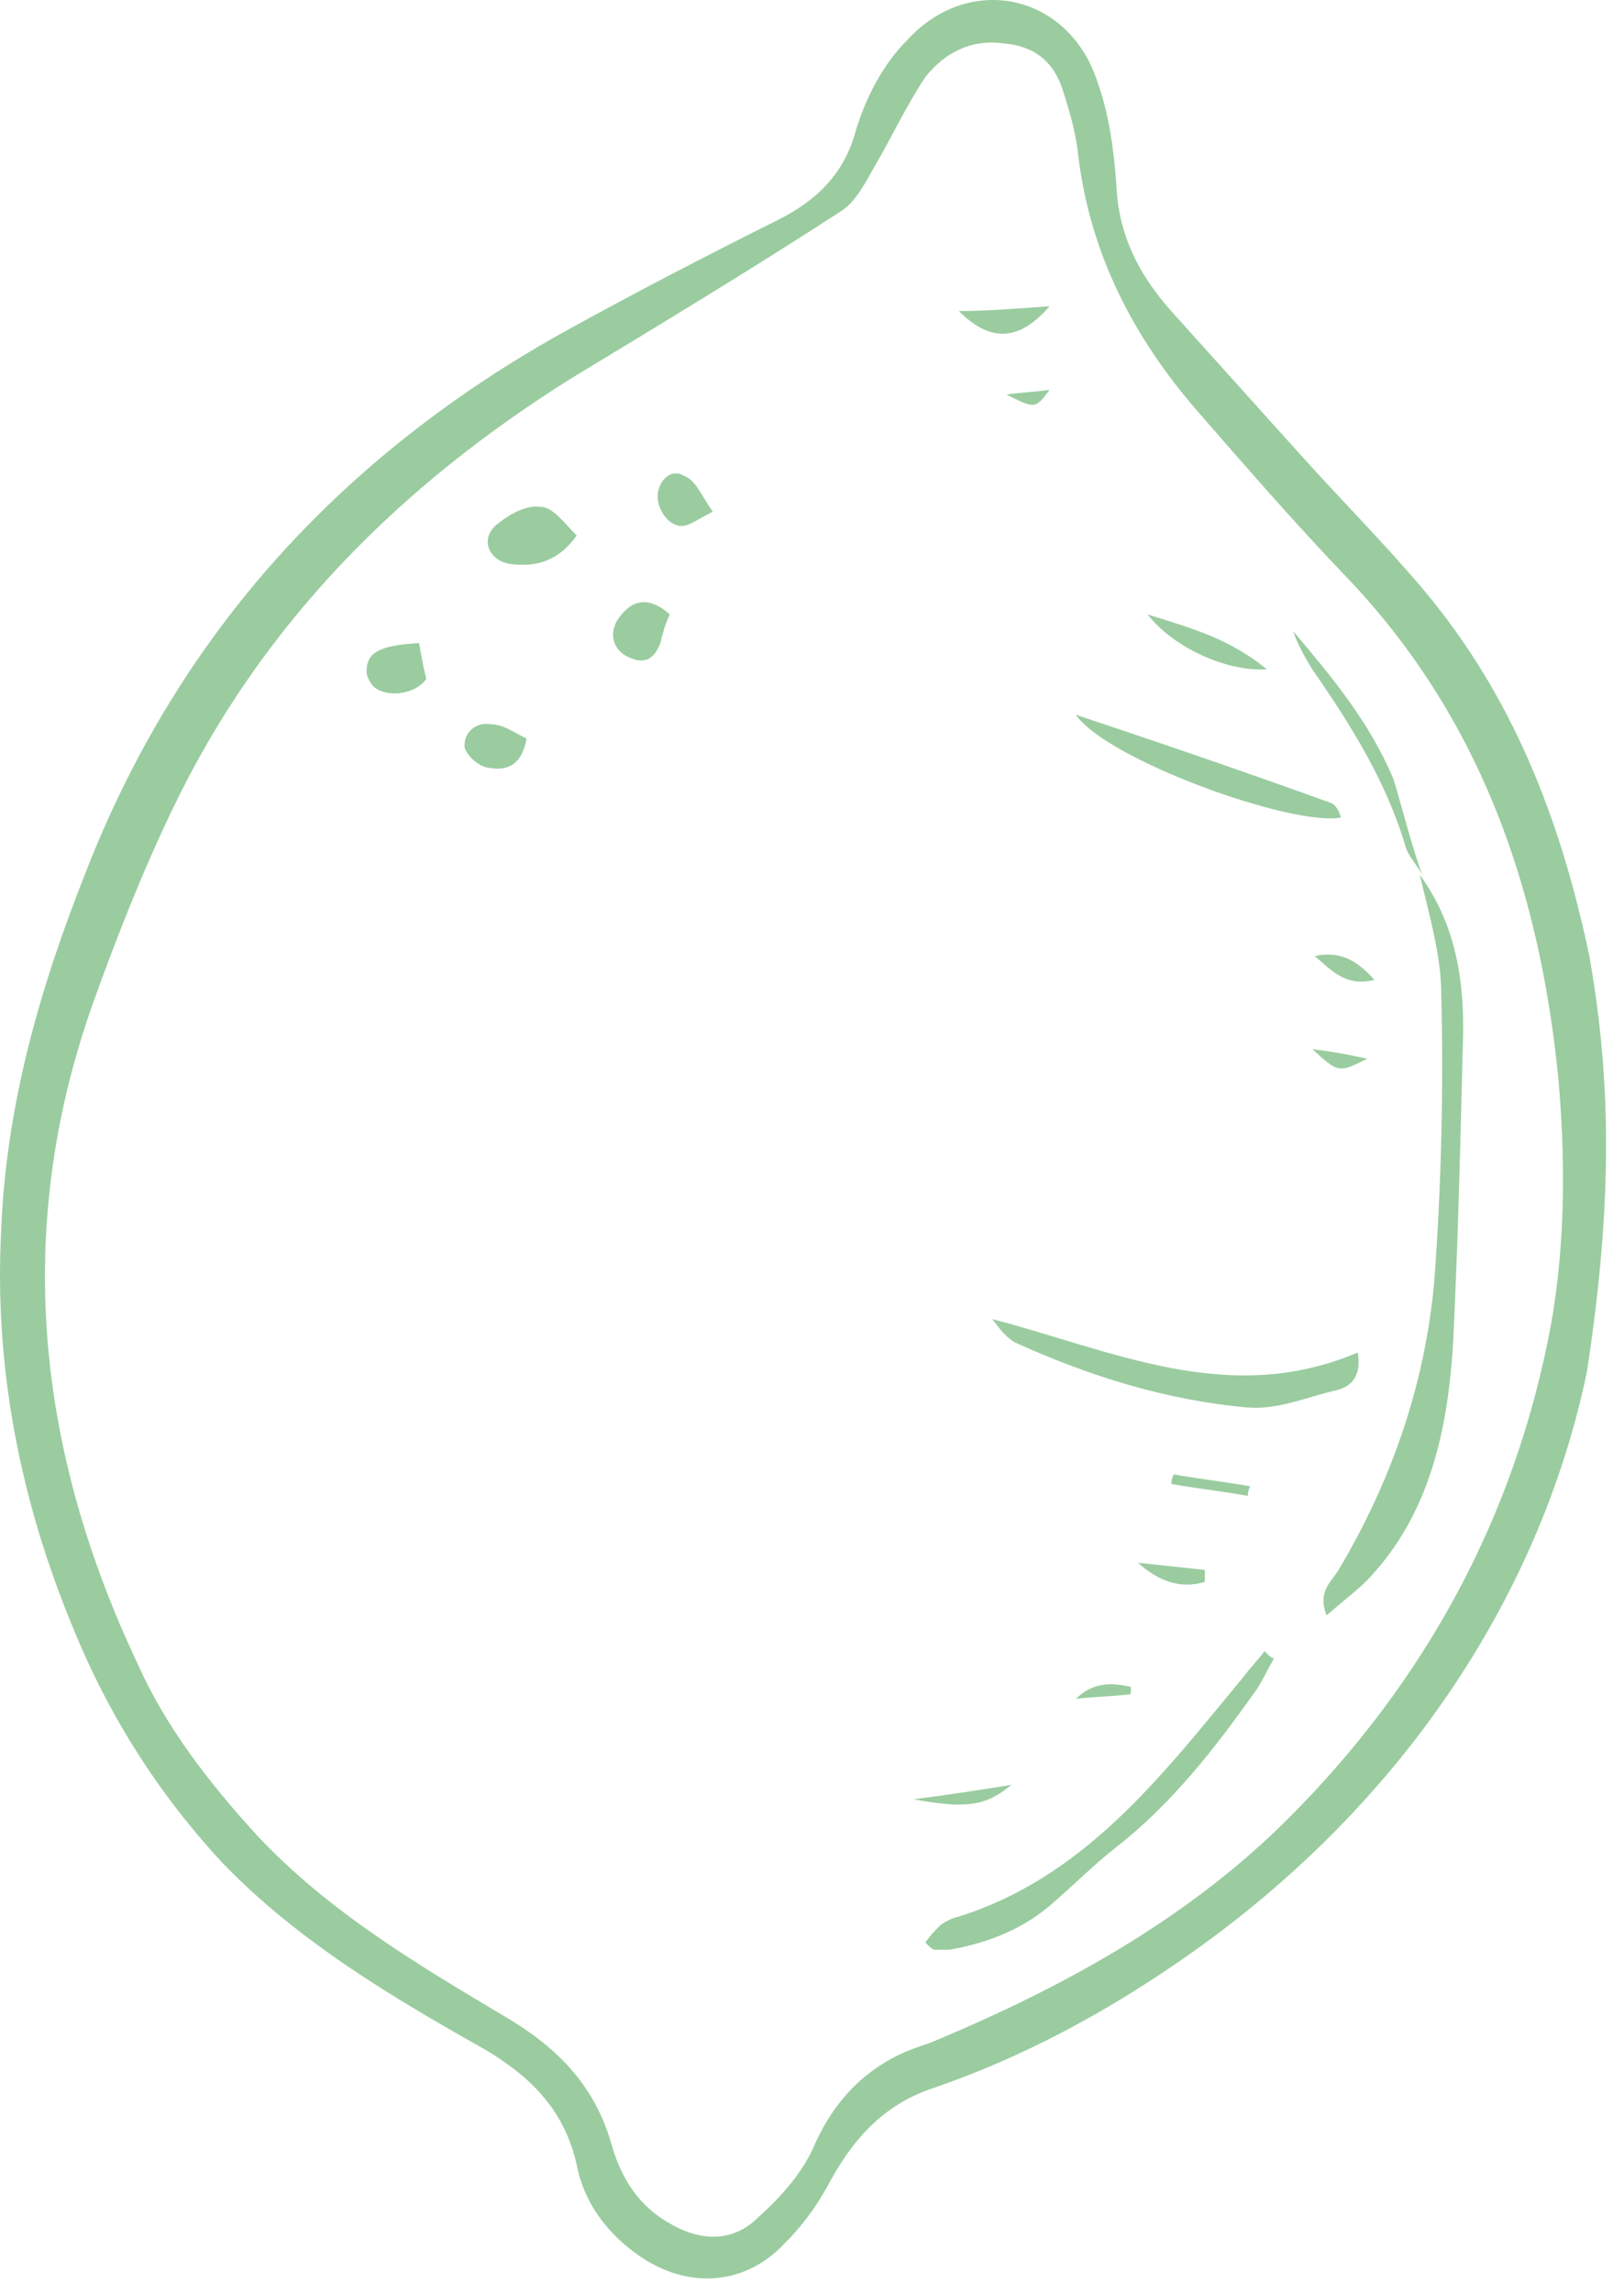 <?xml version="1.0" encoding="UTF-8"?> <svg xmlns="http://www.w3.org/2000/svg" width="68" height="96" viewBox="0 0 68 96" fill="none"> <path d="M66.449 57.42C64.549 66.52 58.949 75.42 49.649 81.92C46.349 84.22 42.849 86.12 39.049 87.42C36.949 88.12 35.649 89.62 34.649 91.52C34.149 92.42 33.549 93.22 32.849 93.92C31.149 95.72 28.749 95.82 26.749 94.42C25.449 93.52 24.449 92.22 24.149 90.62C23.649 88.42 22.349 87.02 20.349 85.82C16.449 83.62 12.549 81.32 9.349 78.02C6.649 75.12 4.549 71.82 3.049 68.12C0.849 62.82 -0.251 57.22 0.049 51.52C0.249 46.32 1.649 41.42 3.549 36.62C7.449 26.52 14.349 19.02 23.749 13.82C26.649 12.22 29.549 10.72 32.549 9.22C34.149 8.42 35.349 7.32 35.849 5.42C36.249 4.12 36.949 2.72 37.949 1.72C40.549 -1.18 44.749 -0.28 45.949 3.42C46.449 4.82 46.649 6.32 46.749 7.82C46.849 9.82 47.649 11.42 48.949 12.92C50.749 14.92 52.549 16.92 54.349 18.92C56.049 20.82 57.849 22.62 59.549 24.62C63.349 29.12 65.349 34.32 66.549 40.02C67.449 45.12 67.549 50.22 66.449 57.42ZM64.949 55.42C65.549 52.02 65.549 48.52 65.249 45.12C64.449 37.12 61.949 29.92 56.249 24.02C54.149 21.82 52.149 19.52 50.149 17.22C47.449 14.12 45.649 10.62 45.149 6.52C45.049 5.52 44.749 4.52 44.449 3.62C44.049 2.52 43.249 1.92 42.049 1.82C40.649 1.62 39.549 2.22 38.749 3.22C37.949 4.42 37.349 5.72 36.649 6.92C36.249 7.62 35.849 8.42 35.249 8.82C31.549 11.22 27.749 13.52 23.949 15.82C16.749 20.32 10.949 26.12 7.249 33.82C5.949 36.52 4.849 39.32 3.849 42.12C0.549 51.52 1.549 60.72 5.749 69.62C6.949 72.32 8.749 74.62 10.749 76.82C13.749 80.02 17.449 82.22 21.149 84.42C23.349 85.72 24.949 87.32 25.649 89.92C26.049 91.22 26.749 92.32 27.949 93.02C29.249 93.82 30.649 93.92 31.749 92.82C32.649 92.02 33.549 91.02 34.049 89.92C34.949 87.82 36.449 86.32 38.649 85.62C39.249 85.42 39.849 85.12 40.349 84.92C45.349 82.72 50.049 80.02 53.949 76.12C59.649 70.42 63.449 63.52 64.949 55.42Z" fill="#9ACC9F"></path> <path d="M59.449 36.62C61.049 38.82 61.349 41.32 61.249 43.82C61.149 47.92 61.049 52.02 60.849 56.12C60.649 59.62 59.949 63.12 57.549 65.82C57.049 66.42 56.349 66.92 55.549 67.62C55.149 66.62 55.749 66.22 56.049 65.72C58.249 62.02 59.649 58.02 60.049 53.72C60.349 49.72 60.449 45.62 60.349 41.62C60.349 40.02 59.849 38.32 59.449 36.62Z" fill="#9ACC9F"></path> <path d="M56.849 56.62C57.049 57.72 56.449 58.12 55.849 58.22C54.649 58.52 53.449 59.02 52.249 58.92C48.849 58.62 45.649 57.62 42.549 56.22C42.149 56.02 41.849 55.62 41.549 55.22C46.549 56.52 51.449 58.92 56.849 56.62Z" fill="#9ACC9F"></path> <path d="M53.348 69.42C53.048 69.92 52.848 70.42 52.548 70.82C50.848 73.22 49.048 75.52 46.748 77.32C45.848 78.02 45.048 78.82 44.248 79.52C42.948 80.72 41.448 81.32 39.748 81.62C39.548 81.62 39.348 81.62 39.148 81.62C39.048 81.62 38.948 81.52 38.748 81.32C38.948 81.02 39.148 80.82 39.348 80.62C39.448 80.52 39.648 80.42 39.848 80.32C45.348 78.72 48.648 74.32 52.048 70.22C52.348 69.82 52.648 69.52 52.948 69.12C53.148 69.32 53.248 69.42 53.348 69.42Z" fill="#9ACC9F"></path> <path d="M45.049 29.92C48.649 31.12 52.149 32.32 55.749 33.62C55.949 33.72 56.049 33.92 56.149 34.22C54.149 34.62 46.349 31.82 45.049 29.92Z" fill="#9ACC9F"></path> <path d="M24.149 22.42C23.349 23.52 22.449 23.72 21.449 23.62C20.449 23.52 20.049 22.52 20.849 21.92C21.349 21.52 22.049 21.12 22.649 21.22C23.149 21.22 23.649 21.92 24.149 22.42Z" fill="#9ACC9F"></path> <path d="M59.548 36.62C59.348 36.22 58.948 35.82 58.848 35.42C58.048 32.72 56.548 30.32 54.948 28.02C54.648 27.52 54.348 27.02 54.148 26.42C55.748 28.32 57.348 30.22 58.348 32.62C58.748 33.92 59.048 35.22 59.548 36.62Z" fill="#9ACC9F"></path> <path d="M17.548 26.92C17.648 27.52 17.748 28.02 17.848 28.42C17.448 29.02 16.348 29.22 15.748 28.82C15.548 28.72 15.348 28.32 15.348 28.12C15.348 27.32 15.848 27.02 17.548 26.92Z" fill="#9ACC9F"></path> <path d="M48.049 25.72C49.949 26.32 51.449 26.72 53.049 28.02C51.349 28.12 49.149 27.12 48.049 25.72Z" fill="#9ACC9F"></path> <path d="M22.049 30.92C21.849 32.02 21.249 32.32 20.349 32.12C19.949 32.02 19.449 31.52 19.449 31.22C19.449 30.62 19.949 30.22 20.549 30.32C21.049 30.32 21.449 30.62 22.049 30.92Z" fill="#9ACC9F"></path> <path d="M28.049 25.72C27.849 26.12 27.749 26.52 27.649 26.92C27.349 27.72 26.849 27.82 26.149 27.42C25.549 27.02 25.549 26.32 25.949 25.82C26.549 25.02 27.249 25.02 28.049 25.72Z" fill="#9ACC9F"></path> <path d="M29.848 21.42C29.248 21.72 28.848 22.02 28.548 22.02C27.948 22.02 27.448 21.22 27.548 20.62C27.648 20.02 28.148 19.62 28.648 19.92C29.148 20.12 29.348 20.72 29.848 21.42Z" fill="#9ACC9F"></path> <path d="M43.948 12.82C42.648 14.32 41.448 14.32 40.148 13.02C41.348 13.02 42.548 12.92 43.948 12.82Z" fill="#9ACC9F"></path> <path d="M52.249 62.62C51.149 62.42 50.149 62.32 49.049 62.12C49.049 62.02 49.049 61.92 49.149 61.72C50.249 61.92 51.249 62.02 52.349 62.22C52.249 62.42 52.249 62.52 52.249 62.62Z" fill="#9ACC9F"></path> <path d="M38.248 75.32C39.848 75.12 41.048 74.92 42.348 74.72C41.248 75.62 40.448 75.72 38.248 75.32Z" fill="#9ACC9F"></path> <path d="M55.049 40.02C56.049 39.82 56.749 40.12 57.549 41.02C56.349 41.32 55.749 40.62 55.049 40.02Z" fill="#9ACC9F"></path> <path d="M50.448 66.22C49.448 66.52 48.548 66.22 47.648 65.42C48.548 65.52 49.548 65.62 50.448 65.72C50.448 65.92 50.448 66.02 50.448 66.22Z" fill="#9ACC9F"></path> <path d="M42.148 16.52C42.748 16.42 43.248 16.42 43.948 16.32C43.348 17.12 43.348 17.12 42.148 16.52Z" fill="#9ACC9F"></path> <path d="M54.949 43.92C55.749 44.02 56.349 44.12 57.249 44.32C56.049 44.92 56.049 44.92 54.949 43.92Z" fill="#9ACC9F"></path> <path d="M47.349 70.92C46.549 71.02 45.849 71.02 45.049 71.12C45.749 70.42 46.549 70.42 47.349 70.62C47.349 70.72 47.349 70.82 47.349 70.92Z" fill="#9ACC9F"></path> </svg> 